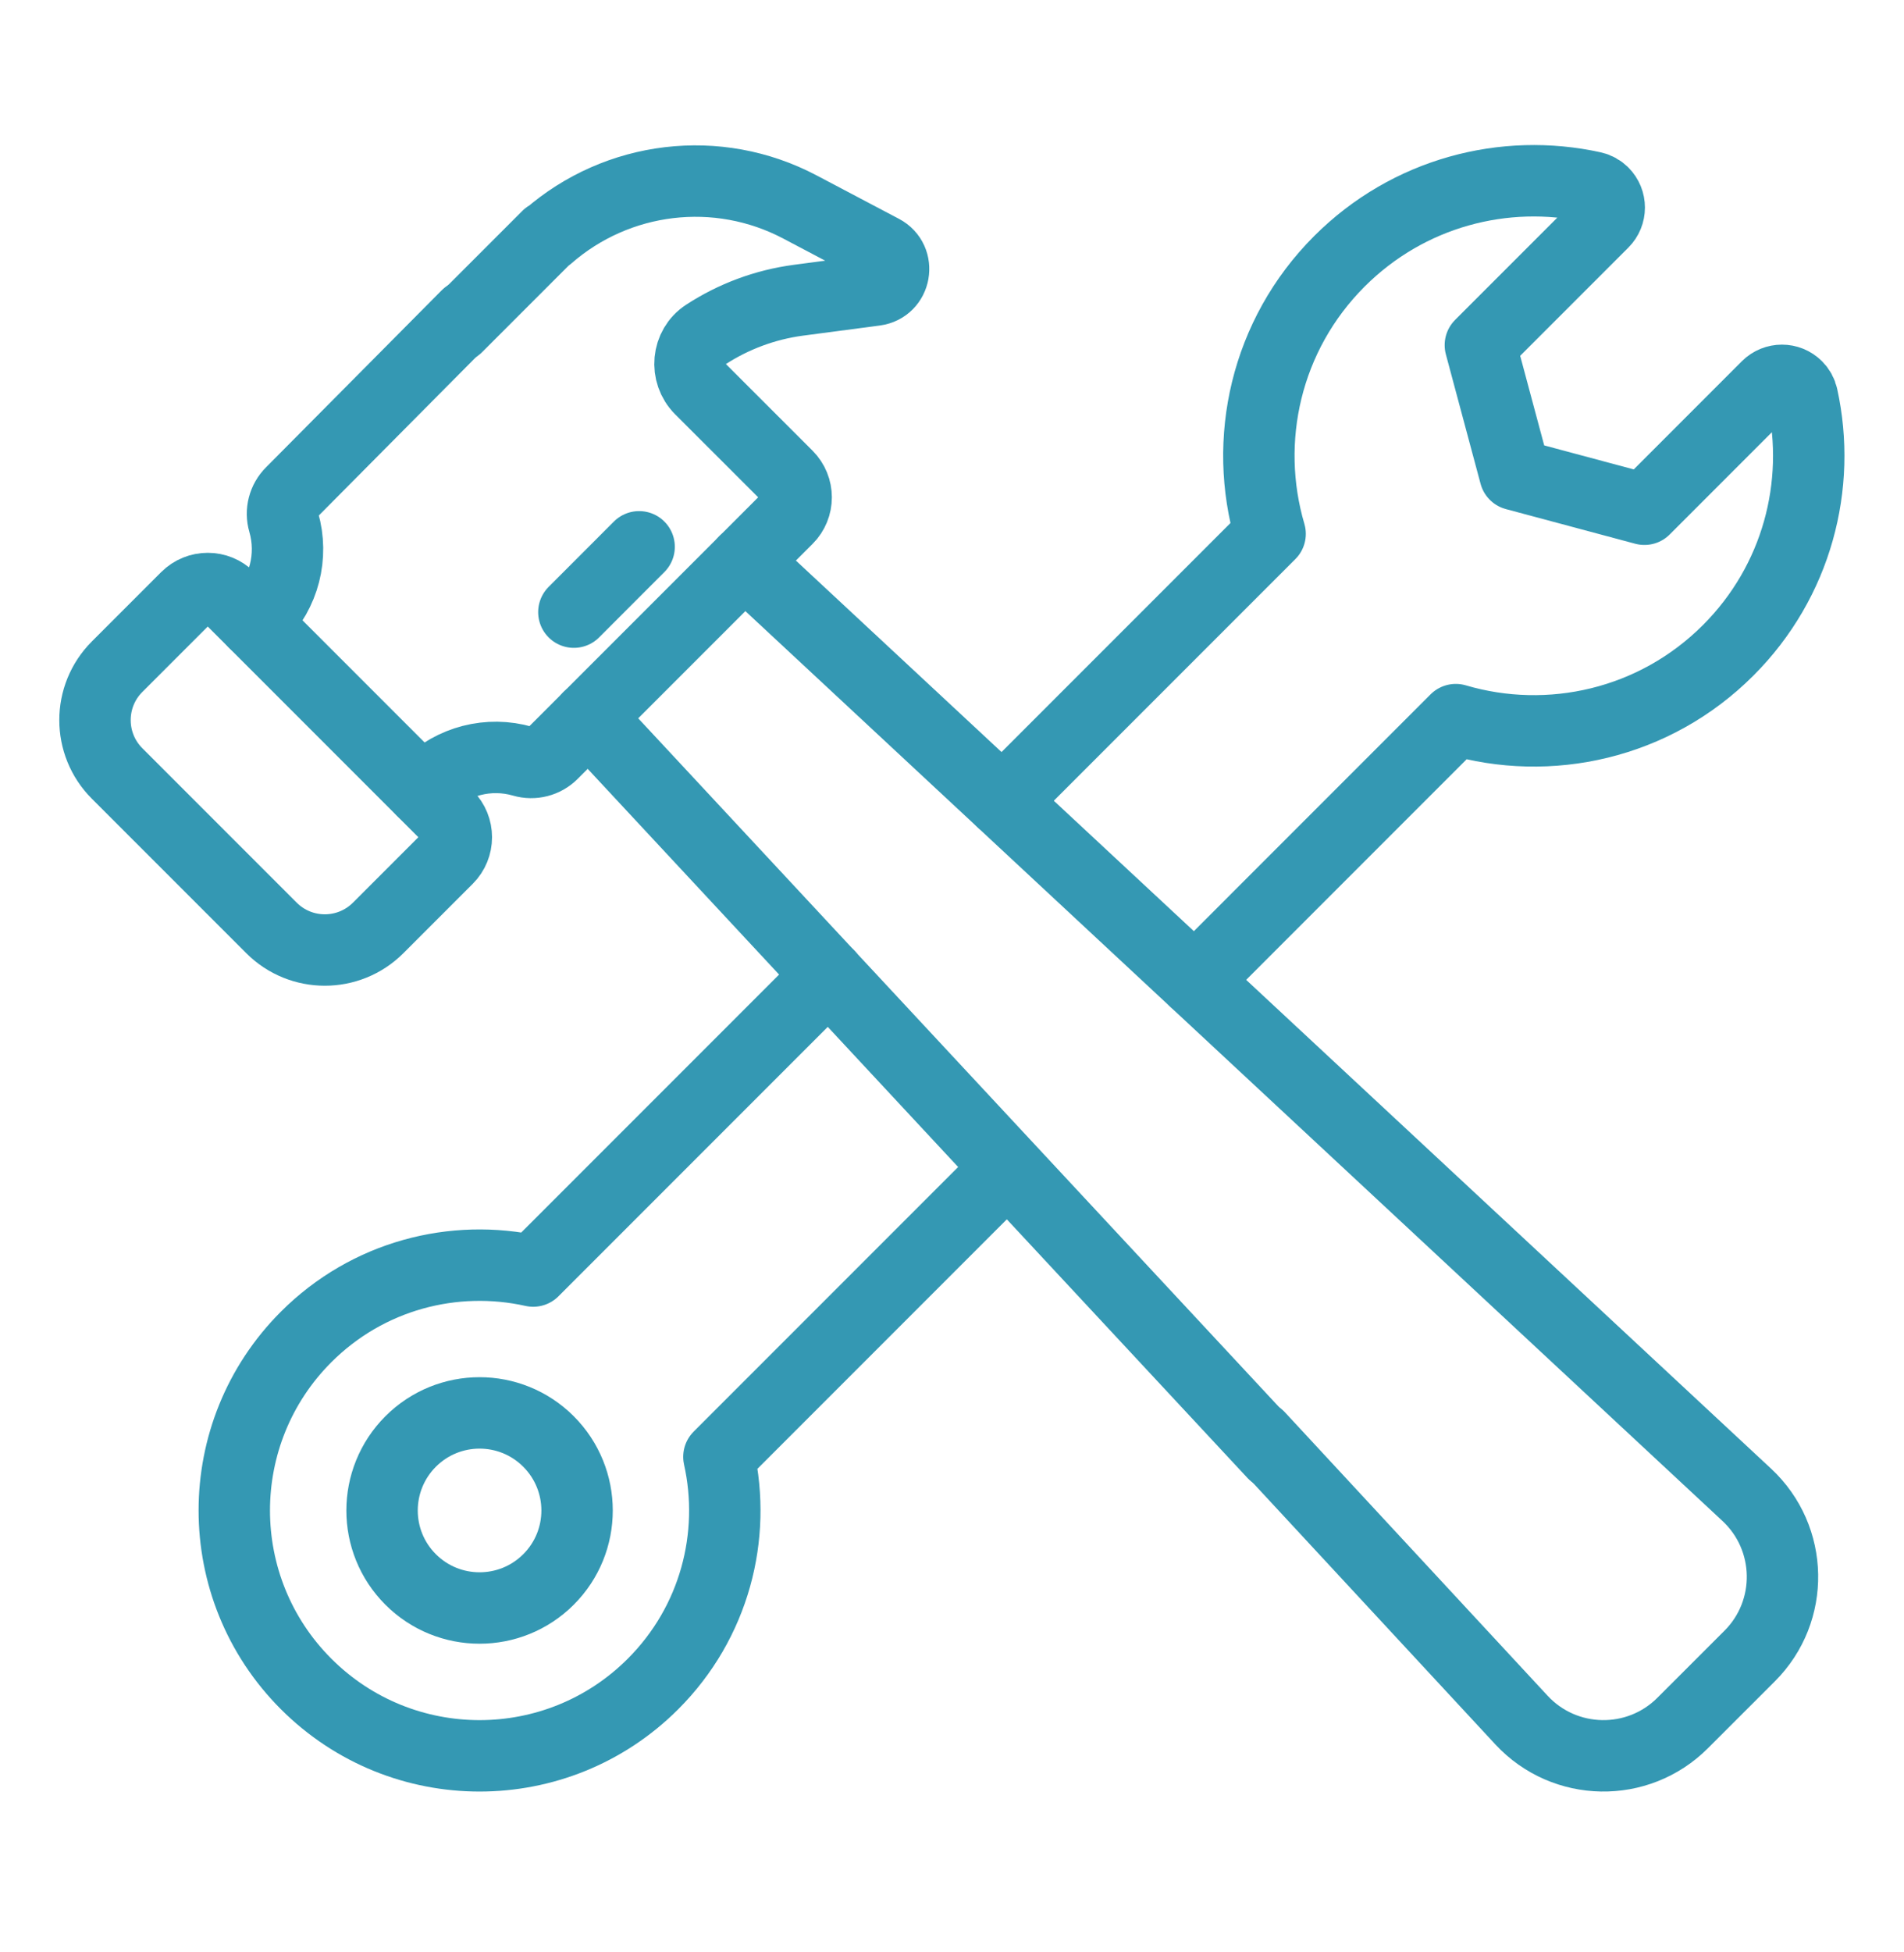 <svg width="40" height="41" viewBox="0 0 40 41" fill="none" xmlns="http://www.w3.org/2000/svg">
<path d="M25.101 20.596L27.159 18.537L30.584 15.112C32.548 15.691 34.758 15.206 36.307 13.656C37.753 12.21 38.272 10.188 37.864 8.329C37.847 8.248 37.805 8.174 37.747 8.116C37.575 7.944 37.296 7.945 37.124 8.116L34.547 10.694L31.829 9.966L31.1 7.248L33.678 4.67C33.85 4.499 33.851 4.22 33.679 4.048C33.62 3.989 33.547 3.948 33.466 3.931C31.606 3.522 29.585 4.041 28.138 5.488C26.589 7.037 26.104 9.248 26.683 11.211L21.061 16.833M17.41 20.484L11.202 26.692C9.538 26.322 7.726 26.781 6.431 28.076C4.419 30.088 4.419 33.351 6.431 35.363C8.444 37.376 11.706 37.376 13.719 35.363C15.013 34.069 15.474 32.258 15.103 30.594L21.129 24.568M11.524 33.168C10.724 33.968 9.426 33.968 8.626 33.168C7.826 32.368 7.827 31.072 8.627 30.271C9.427 29.471 10.723 29.471 11.523 30.271C12.323 31.072 12.324 32.368 11.524 33.168Z" stroke="#3498B3" stroke-width="1.5" stroke-miterlimit="10" stroke-linecap="round" stroke-linejoin="round"/>
<path d="M26.756 30.526L12.365 15.065" stroke="#3498B3" stroke-width="1.5" stroke-miterlimit="10" stroke-linecap="round" stroke-linejoin="round"/>
<path d="M15.64 11.791L36.698 31.392C37.672 32.3 37.7 33.834 36.759 34.775L35.349 36.184C34.408 37.125 32.873 37.098 31.966 36.124L26.447 30.171" stroke="#3498B3" stroke-width="1.5" stroke-miterlimit="10" stroke-linecap="round" stroke-linejoin="round"/>
<path d="M9.599 6.864L11.504 4.959L11.511 4.967C12.969 3.692 15.074 3.432 16.806 4.347L18.536 5.259C18.918 5.461 18.816 6.034 18.387 6.092L16.773 6.305C16.074 6.398 15.409 6.646 14.825 7.027C14.433 7.282 14.384 7.839 14.714 8.17L16.54 9.995C16.788 10.243 16.788 10.645 16.54 10.892L11.606 15.826C11.443 15.989 11.204 16.051 10.981 15.986C10.268 15.78 9.5 15.978 8.975 16.503L8.874 16.604" stroke="#3498B3" stroke-width="1.5" stroke-miterlimit="10" stroke-linecap="round" stroke-linejoin="round"/>
<path d="M5.343 13.074L5.444 12.973C5.969 12.447 6.166 11.679 5.96 10.966C5.895 10.745 5.957 10.505 6.121 10.342L9.811 6.625" stroke="#3498B3" stroke-width="1.5" stroke-miterlimit="10" stroke-linecap="round" stroke-linejoin="round"/>
<path d="M12.056 12.855L13.427 11.483" stroke="#3498B3" stroke-width="1.5" stroke-miterlimit="10" stroke-linecap="round" stroke-linejoin="round"/>
<path d="M9.401 18.03L7.945 19.486C7.326 20.105 6.322 20.105 5.703 19.486L2.46 16.243C1.841 15.624 1.841 14.62 2.46 14.001L3.916 12.545C4.164 12.297 4.566 12.297 4.813 12.545L9.401 17.133C9.649 17.381 9.649 17.782 9.401 18.03Z" stroke="#3498B3" stroke-width="1.5" stroke-miterlimit="10" stroke-linecap="round" stroke-linejoin="round"/>
</svg>

